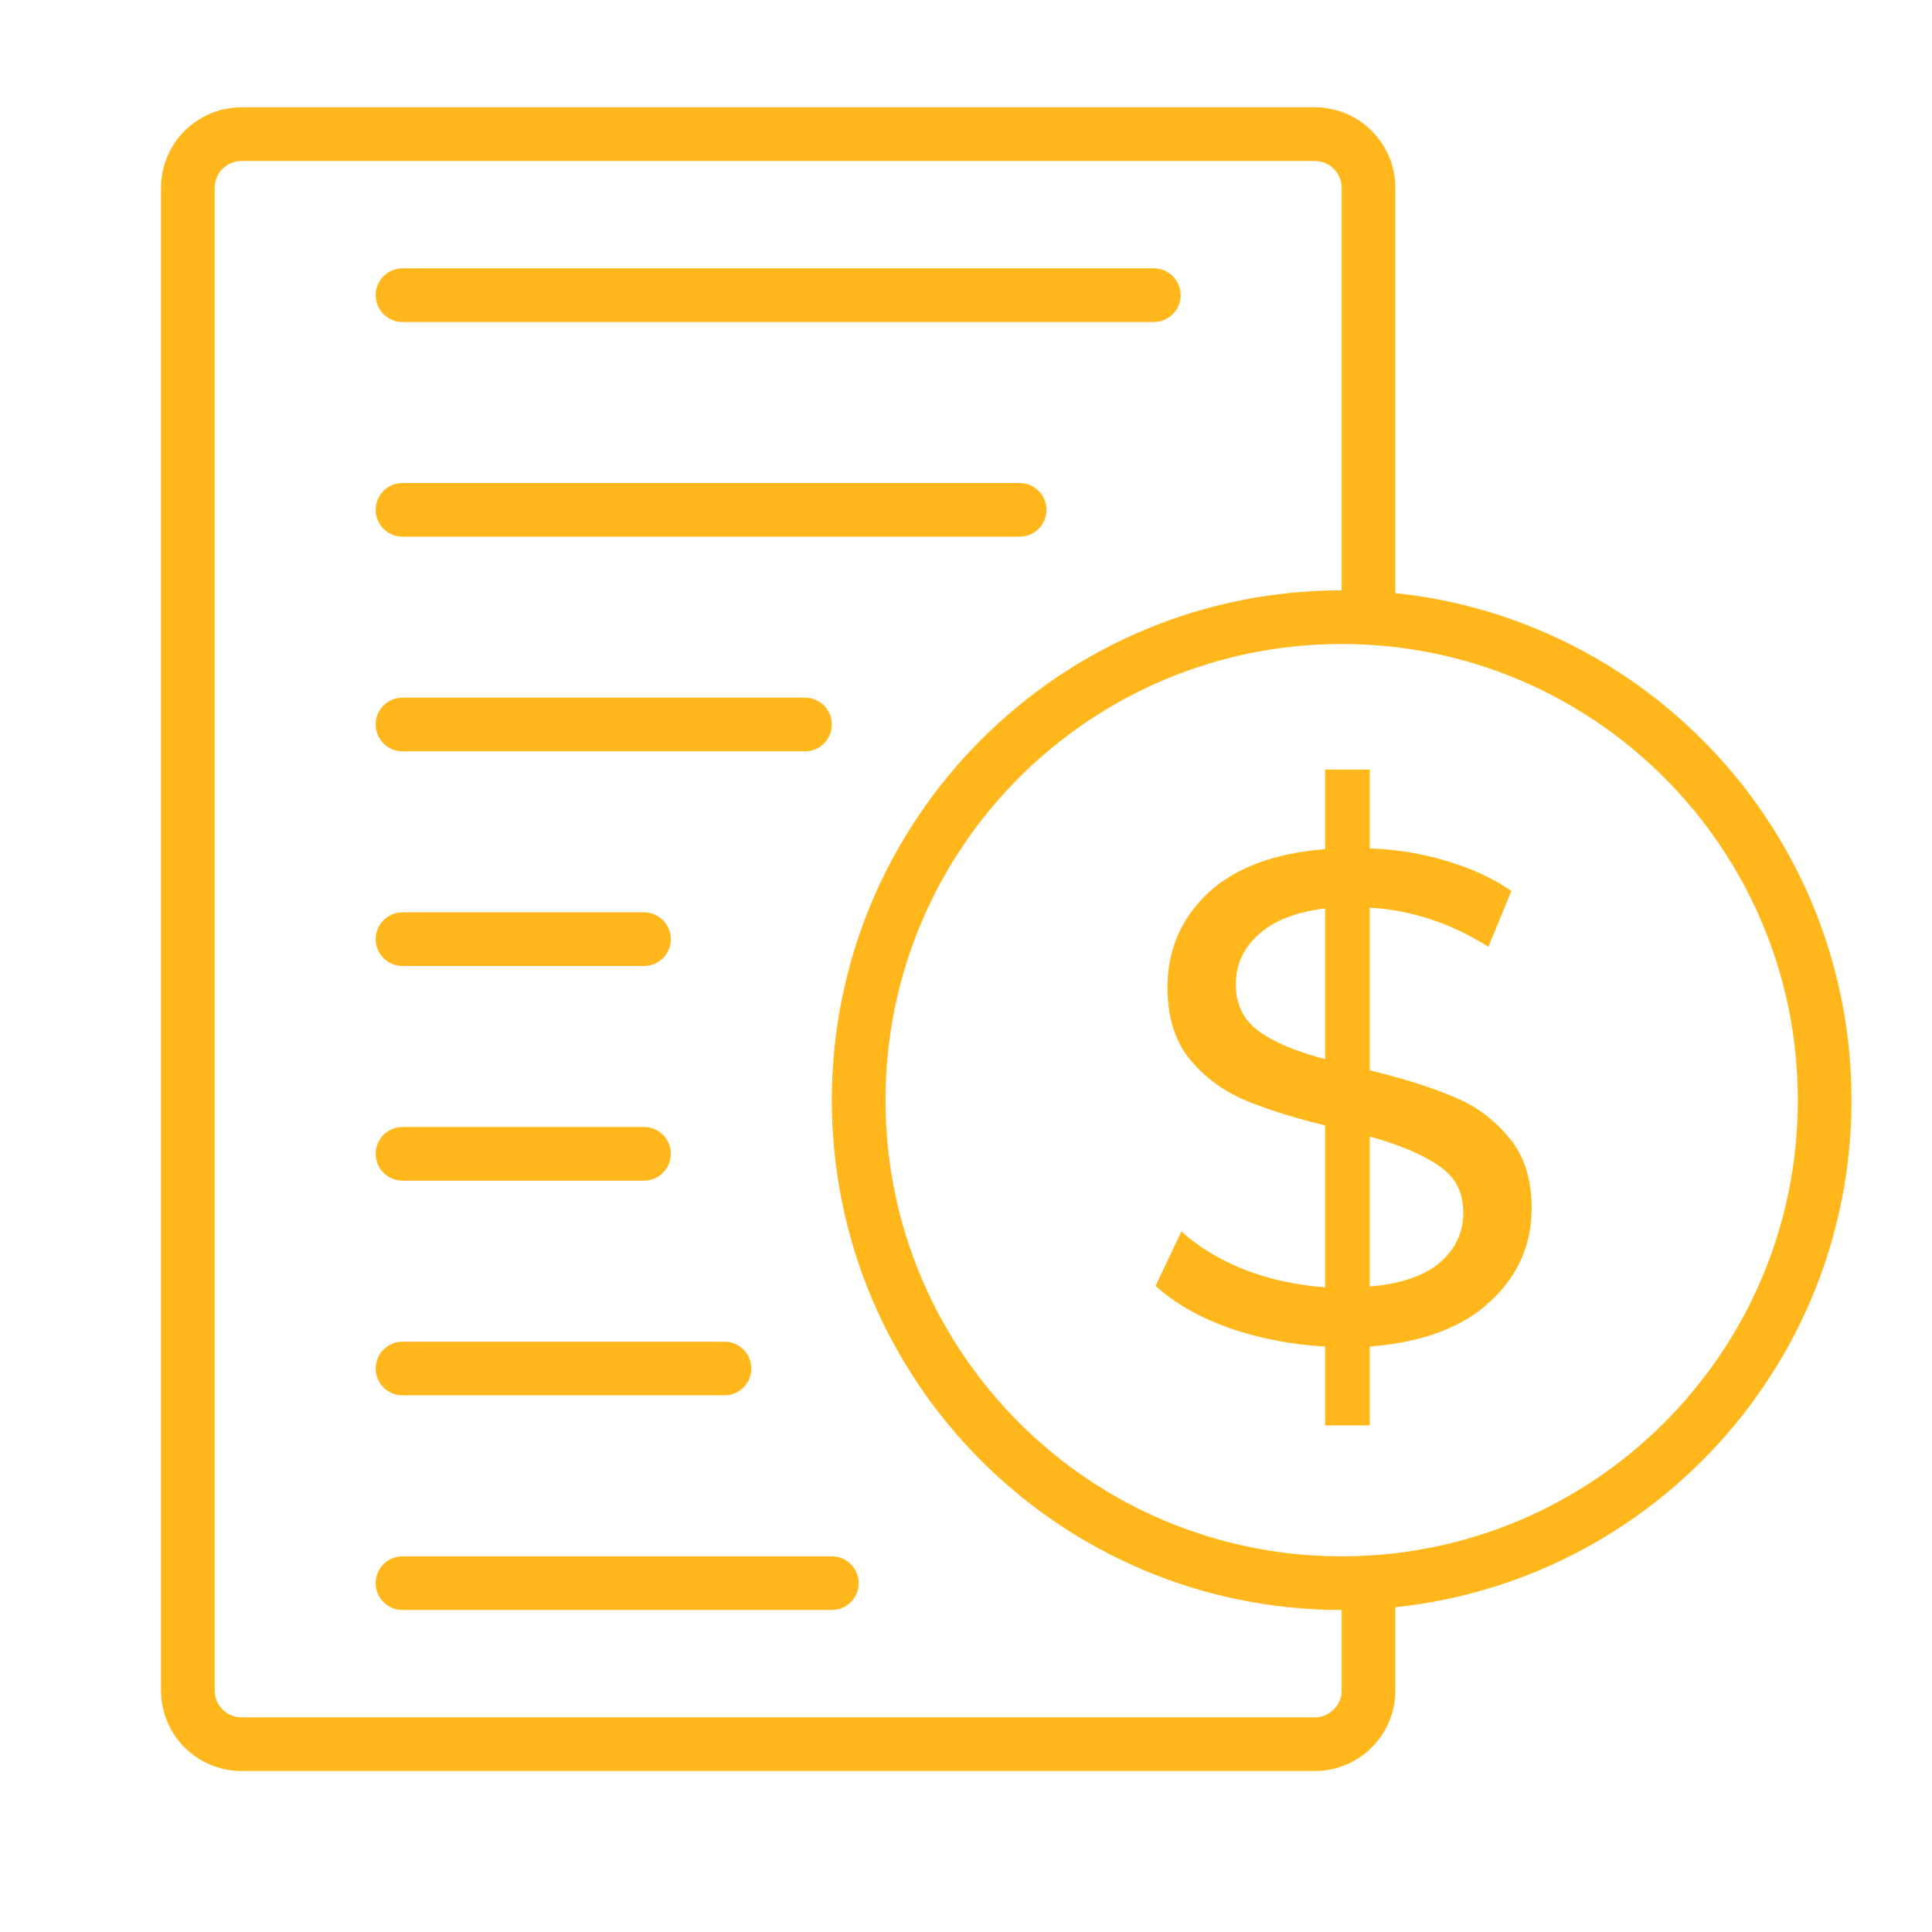 <?xml version="1.0" encoding="UTF-8"?>
<svg xmlns="http://www.w3.org/2000/svg" width="72" height="72" viewBox="0 0 72 72" fill="none">
  <path fill-rule="evenodd" clip-rule="evenodd" d="M14 11C14 10.448 14.448 10 15 10H43C43.552 10 44 10.448 44 11C44 11.552 43.552 12 43 12H15C14.448 12 14 11.552 14 11Z" fill="#FFB71B"></path>
  <path fill-rule="evenodd" clip-rule="evenodd" d="M14 27C14 26.448 14.448 26 15 26H30C30.552 26 31 26.448 31 27C31 27.552 30.552 28 30 28H15C14.448 28 14 27.552 14 27Z" fill="#FFB71B"></path>
  <path fill-rule="evenodd" clip-rule="evenodd" d="M14 43C14 42.448 14.448 42 15 42H24C24.552 42 25 42.448 25 43C25 43.552 24.552 44 24 44H15C14.448 44 14 43.552 14 43Z" fill="#FFB71B"></path>
  <path fill-rule="evenodd" clip-rule="evenodd" d="M14 59C14 58.448 14.448 58 15 58H31C31.552 58 32 58.448 32 59C32 59.552 31.552 60 31 60H15C14.448 60 14 59.552 14 59Z" fill="#FFB71B"></path>
  <path fill-rule="evenodd" clip-rule="evenodd" d="M14 19C14 18.448 14.448 18 15 18H38C38.552 18 39 18.448 39 19C39 19.552 38.552 20 38 20H15C14.448 20 14 19.552 14 19Z" fill="#FFB71B"></path>
  <path fill-rule="evenodd" clip-rule="evenodd" d="M14 35C14 34.448 14.448 34 15 34H24C24.552 34 25 34.448 25 35C25 35.552 24.552 36 24 36H15C14.448 36 14 35.552 14 35Z" fill="#FFB71B"></path>
  <path fill-rule="evenodd" clip-rule="evenodd" d="M14 51C14 50.448 14.448 50 15 50H27C27.552 50 28 50.448 28 51C28 51.552 27.552 52 27 52H15C14.448 52 14 51.552 14 51Z" fill="#FFB71B"></path>
  <path d="M9 4C7.343 4 6 5.343 6 7V63C6 64.657 7.343 66 9 66H49C50.657 66 52 64.657 52 63V58.973C51.669 58.991 51.336 59 51 59C50.664 59 50.331 58.991 50 58.973V63C50 63.552 49.552 64 49 64H9C8.448 64 8 63.552 8 63V7C8 6.448 8.448 6 9 6H49C49.552 6 50 6.448 50 7V23.027C50.331 23.009 50.664 23 51 23C51.336 23 51.669 23.009 52 23.027V7C52 5.343 50.657 4 49 4H9Z" fill="#FFB71B"></path>
  <path fill-rule="evenodd" clip-rule="evenodd" d="M50 24C40.611 24 33 31.611 33 41C33 50.389 40.611 58 50 58C59.389 58 67 50.389 67 41C67 31.611 59.389 24 50 24ZM31 41C31 30.507 39.507 22 50 22C60.493 22 69 30.507 69 41C69 51.493 60.493 60 50 60C39.507 60 31 51.493 31 41Z" fill="#FFB71B"></path>
  <path d="M57.08 45.034C57.08 46.403 56.56 47.564 55.52 48.518C54.497 49.471 53.007 50.026 51.048 50.182V53.12H49.384V50.182C48.119 50.112 46.914 49.878 45.77 49.48C44.643 49.064 43.742 48.544 43.066 47.92L44.028 45.892C44.652 46.464 45.441 46.94 46.394 47.322C47.347 47.686 48.344 47.902 49.384 47.972V41.94C48.171 41.645 47.157 41.324 46.342 40.978C45.545 40.631 44.869 40.12 44.314 39.444C43.777 38.768 43.508 37.884 43.508 36.792C43.508 35.422 44.002 34.261 44.99 33.308C45.995 32.354 47.46 31.8 49.384 31.644V28.68H51.048V31.618C52.036 31.652 52.989 31.808 53.908 32.086C54.844 32.363 55.65 32.736 56.326 33.204L55.468 35.284C54.064 34.4 52.591 33.914 51.048 33.828V39.886C52.313 40.198 53.353 40.527 54.168 40.874C54.983 41.203 55.667 41.706 56.222 42.382C56.794 43.04 57.08 43.924 57.08 45.034ZM46.056 36.688C46.056 37.433 46.342 38.014 46.914 38.43C47.486 38.846 48.309 39.192 49.384 39.47V33.854C48.275 33.992 47.443 34.322 46.888 34.842C46.333 35.344 46.056 35.96 46.056 36.688ZM51.048 47.946C52.209 47.842 53.076 47.547 53.648 47.062C54.237 46.559 54.532 45.935 54.532 45.19C54.532 44.427 54.229 43.846 53.622 43.448C53.033 43.032 52.175 42.668 51.048 42.356V47.946Z" fill="#FFB71B"></path>
</svg>
